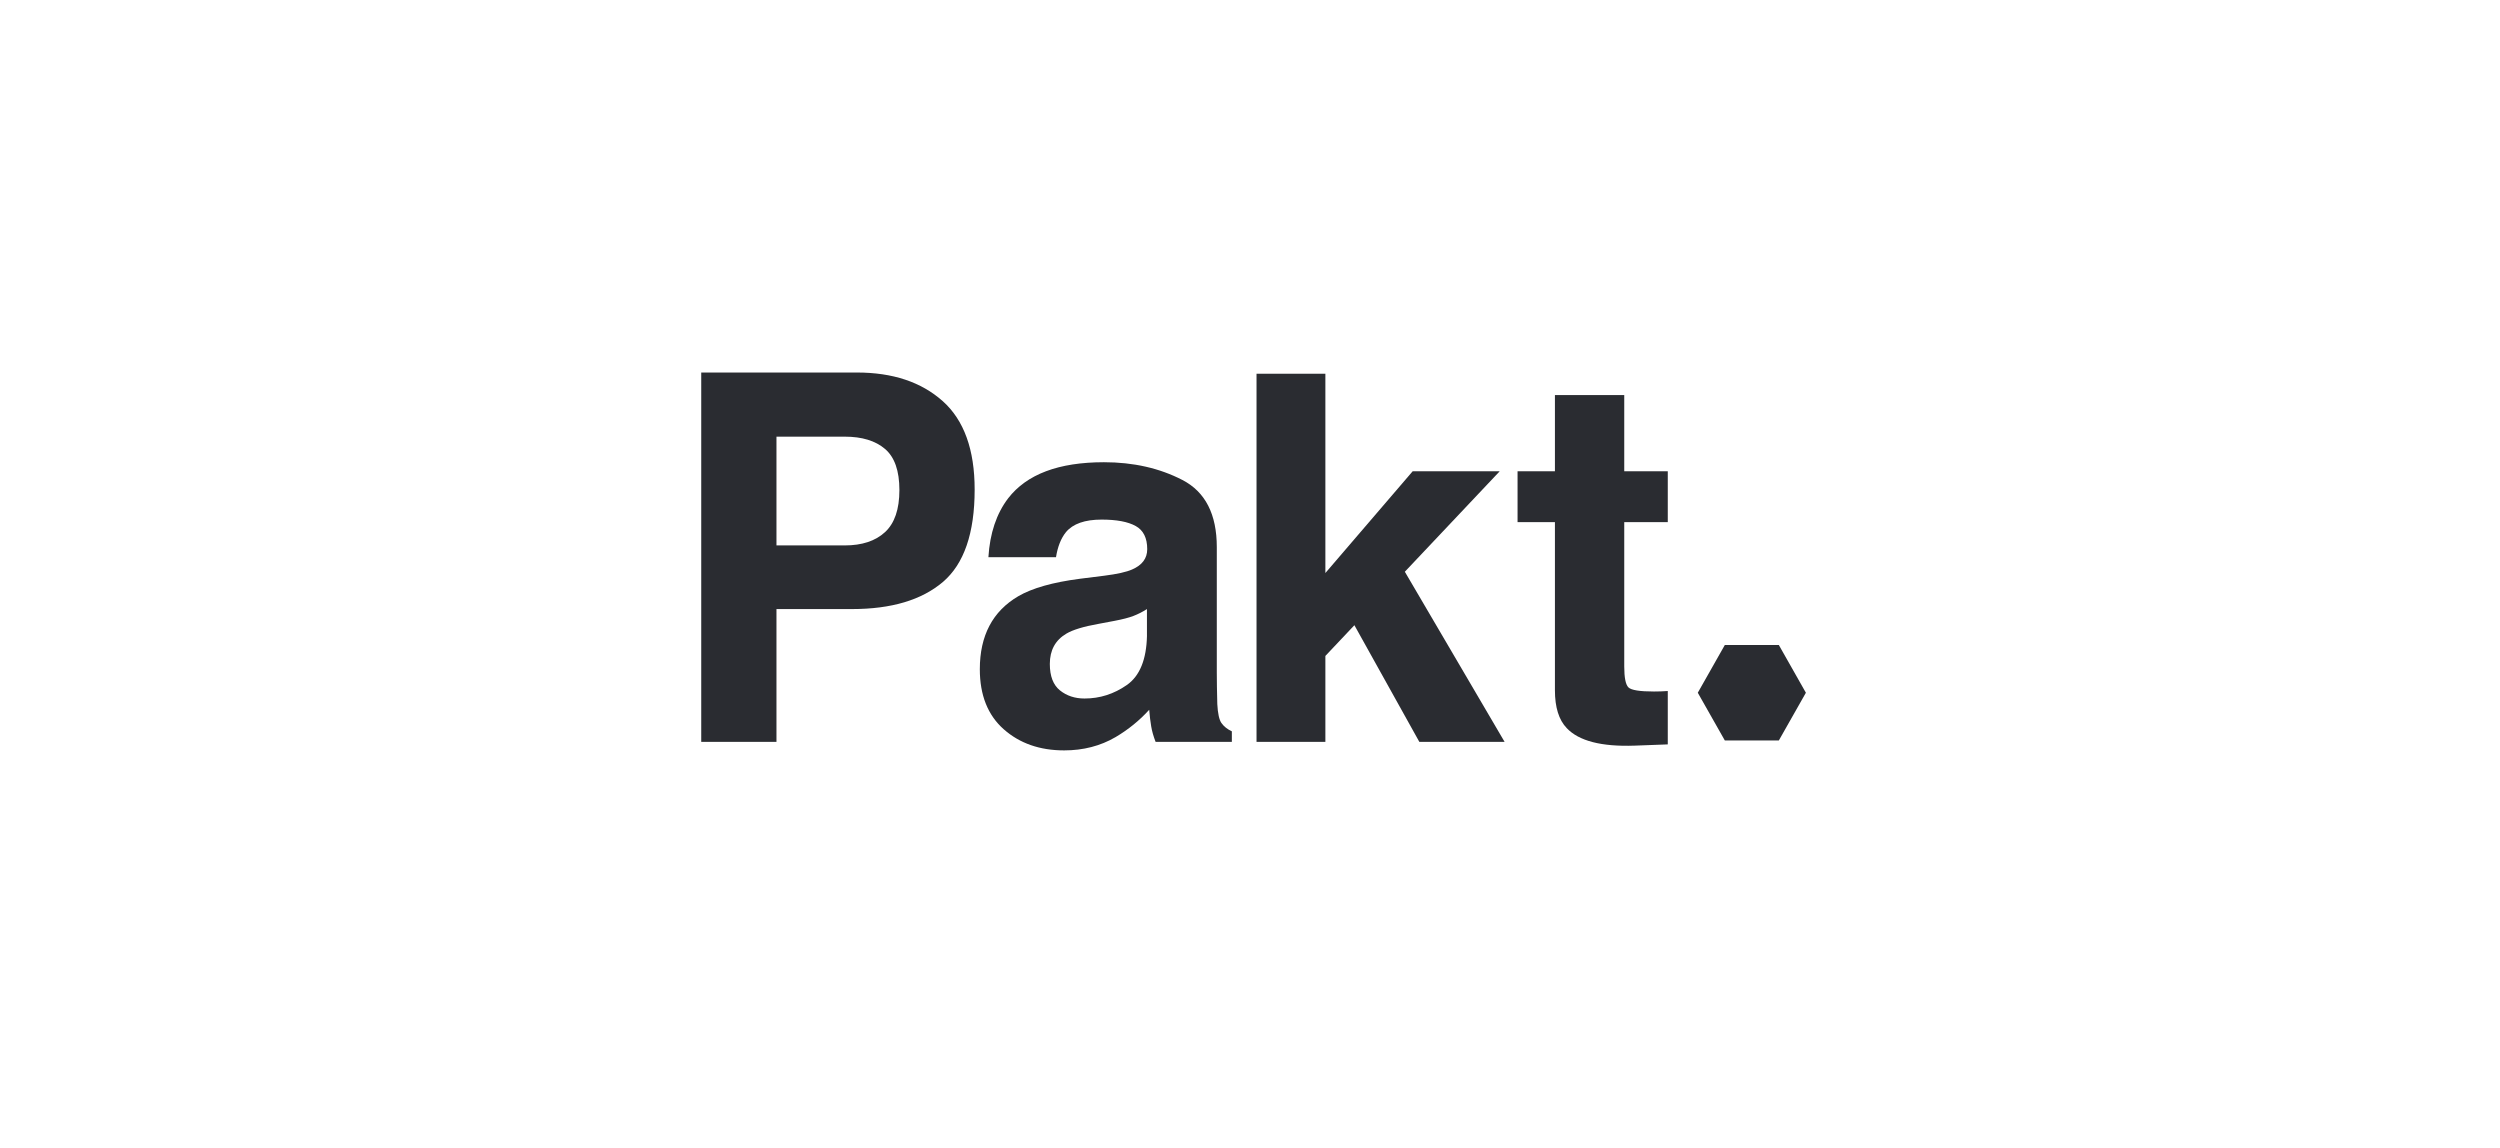 <?xml version="1.0" encoding="UTF-8"?> <svg xmlns="http://www.w3.org/2000/svg" width="172" height="79" viewBox="0 0 172 79" fill="none"><g clip-path="url(#clip0_444_6445)"><path d="M64.854 27.594C63.386 26.284 61.42 25.629 58.951 25.629H48.245V51.042H53.421V41.904H58.613C61.322 41.904 63.407 41.284 64.867 40.043C66.326 38.802 67.056 36.681 67.056 33.681C67.056 30.934 66.323 28.905 64.856 27.594H64.854ZM60.889 36.611C60.229 37.22 59.305 37.525 58.116 37.525H53.421V30.042H58.116C59.305 30.042 60.229 30.323 60.889 30.887C61.549 31.45 61.879 32.392 61.879 33.715C61.879 35.037 61.549 36.002 60.889 36.611Z" fill="#2A2C31"></path><path d="M84.037 49.749C83.879 49.52 83.783 49.083 83.75 48.438C83.728 47.587 83.716 46.864 83.716 46.267V37.647C83.716 35.382 82.929 33.843 81.355 33.026C79.78 32.21 77.979 31.801 75.952 31.801C72.837 31.801 70.641 32.627 69.361 34.283C68.556 35.34 68.104 36.691 68.002 38.334H72.653C72.768 37.609 72.996 37.034 73.339 36.61C73.819 36.035 74.636 35.748 75.791 35.748C76.819 35.748 77.6 35.894 78.132 36.188C78.665 36.48 78.929 37.013 78.929 37.783C78.929 38.415 78.583 38.881 77.89 39.18C77.504 39.352 76.862 39.497 75.965 39.61L74.312 39.817C72.438 40.059 71.019 40.46 70.053 41.023C68.292 42.058 67.412 43.73 67.412 46.041C67.412 47.823 67.959 49.199 69.053 50.17C70.148 51.141 71.535 51.627 73.213 51.627C74.529 51.627 75.709 51.322 76.752 50.712C77.626 50.196 78.397 49.569 79.066 48.833C79.1 49.259 79.144 49.637 79.202 49.972C79.257 50.305 79.359 50.662 79.506 51.041H84.751V50.316C84.435 50.167 84.198 49.977 84.04 49.748L84.037 49.749ZM78.912 43.731C78.877 45.375 78.416 46.507 77.528 47.128C76.641 47.748 75.67 48.058 74.617 48.058C73.952 48.058 73.388 47.871 72.924 47.498C72.461 47.124 72.228 46.519 72.228 45.679C72.228 44.737 72.607 44.041 73.368 43.593C73.815 43.328 74.555 43.104 75.584 42.921L76.682 42.714C77.23 42.61 77.662 42.498 77.976 42.378C78.29 42.258 78.603 42.1 78.91 41.904V43.731H78.912Z" fill="#2A2C31"></path><path d="M91.186 39.424V25.715H86.449V51.042H91.186V45.128L93.182 43.014L97.651 51.042H103.517L96.653 39.336L103.181 32.422H97.193L91.186 39.424Z" fill="#2A2C31"></path><path d="M111.748 27.18H106.979V32.421H104.408V35.922H106.979V47.49C106.979 48.663 107.25 49.53 107.79 50.093C108.625 50.979 110.18 51.38 112.459 51.3L114.743 51.214V47.542C114.585 47.553 114.424 47.561 114.26 47.568C114.096 47.574 113.941 47.576 113.795 47.576C112.813 47.576 112.227 47.482 112.035 47.292C111.844 47.102 111.748 46.622 111.748 45.852V35.922H114.743V32.421H111.748V27.18Z" fill="#2A2C31"></path><path d="M122.385 44.378H118.667L116.808 47.661L118.667 50.942H122.385L124.245 47.661L122.385 44.378Z" fill="#2A2C31"></path></g><defs><clipPath id="clip0_444_6445"><rect width="76" height="26" fill="white" transform="translate(48.245 25.629)"></rect></clipPath></defs></svg> 